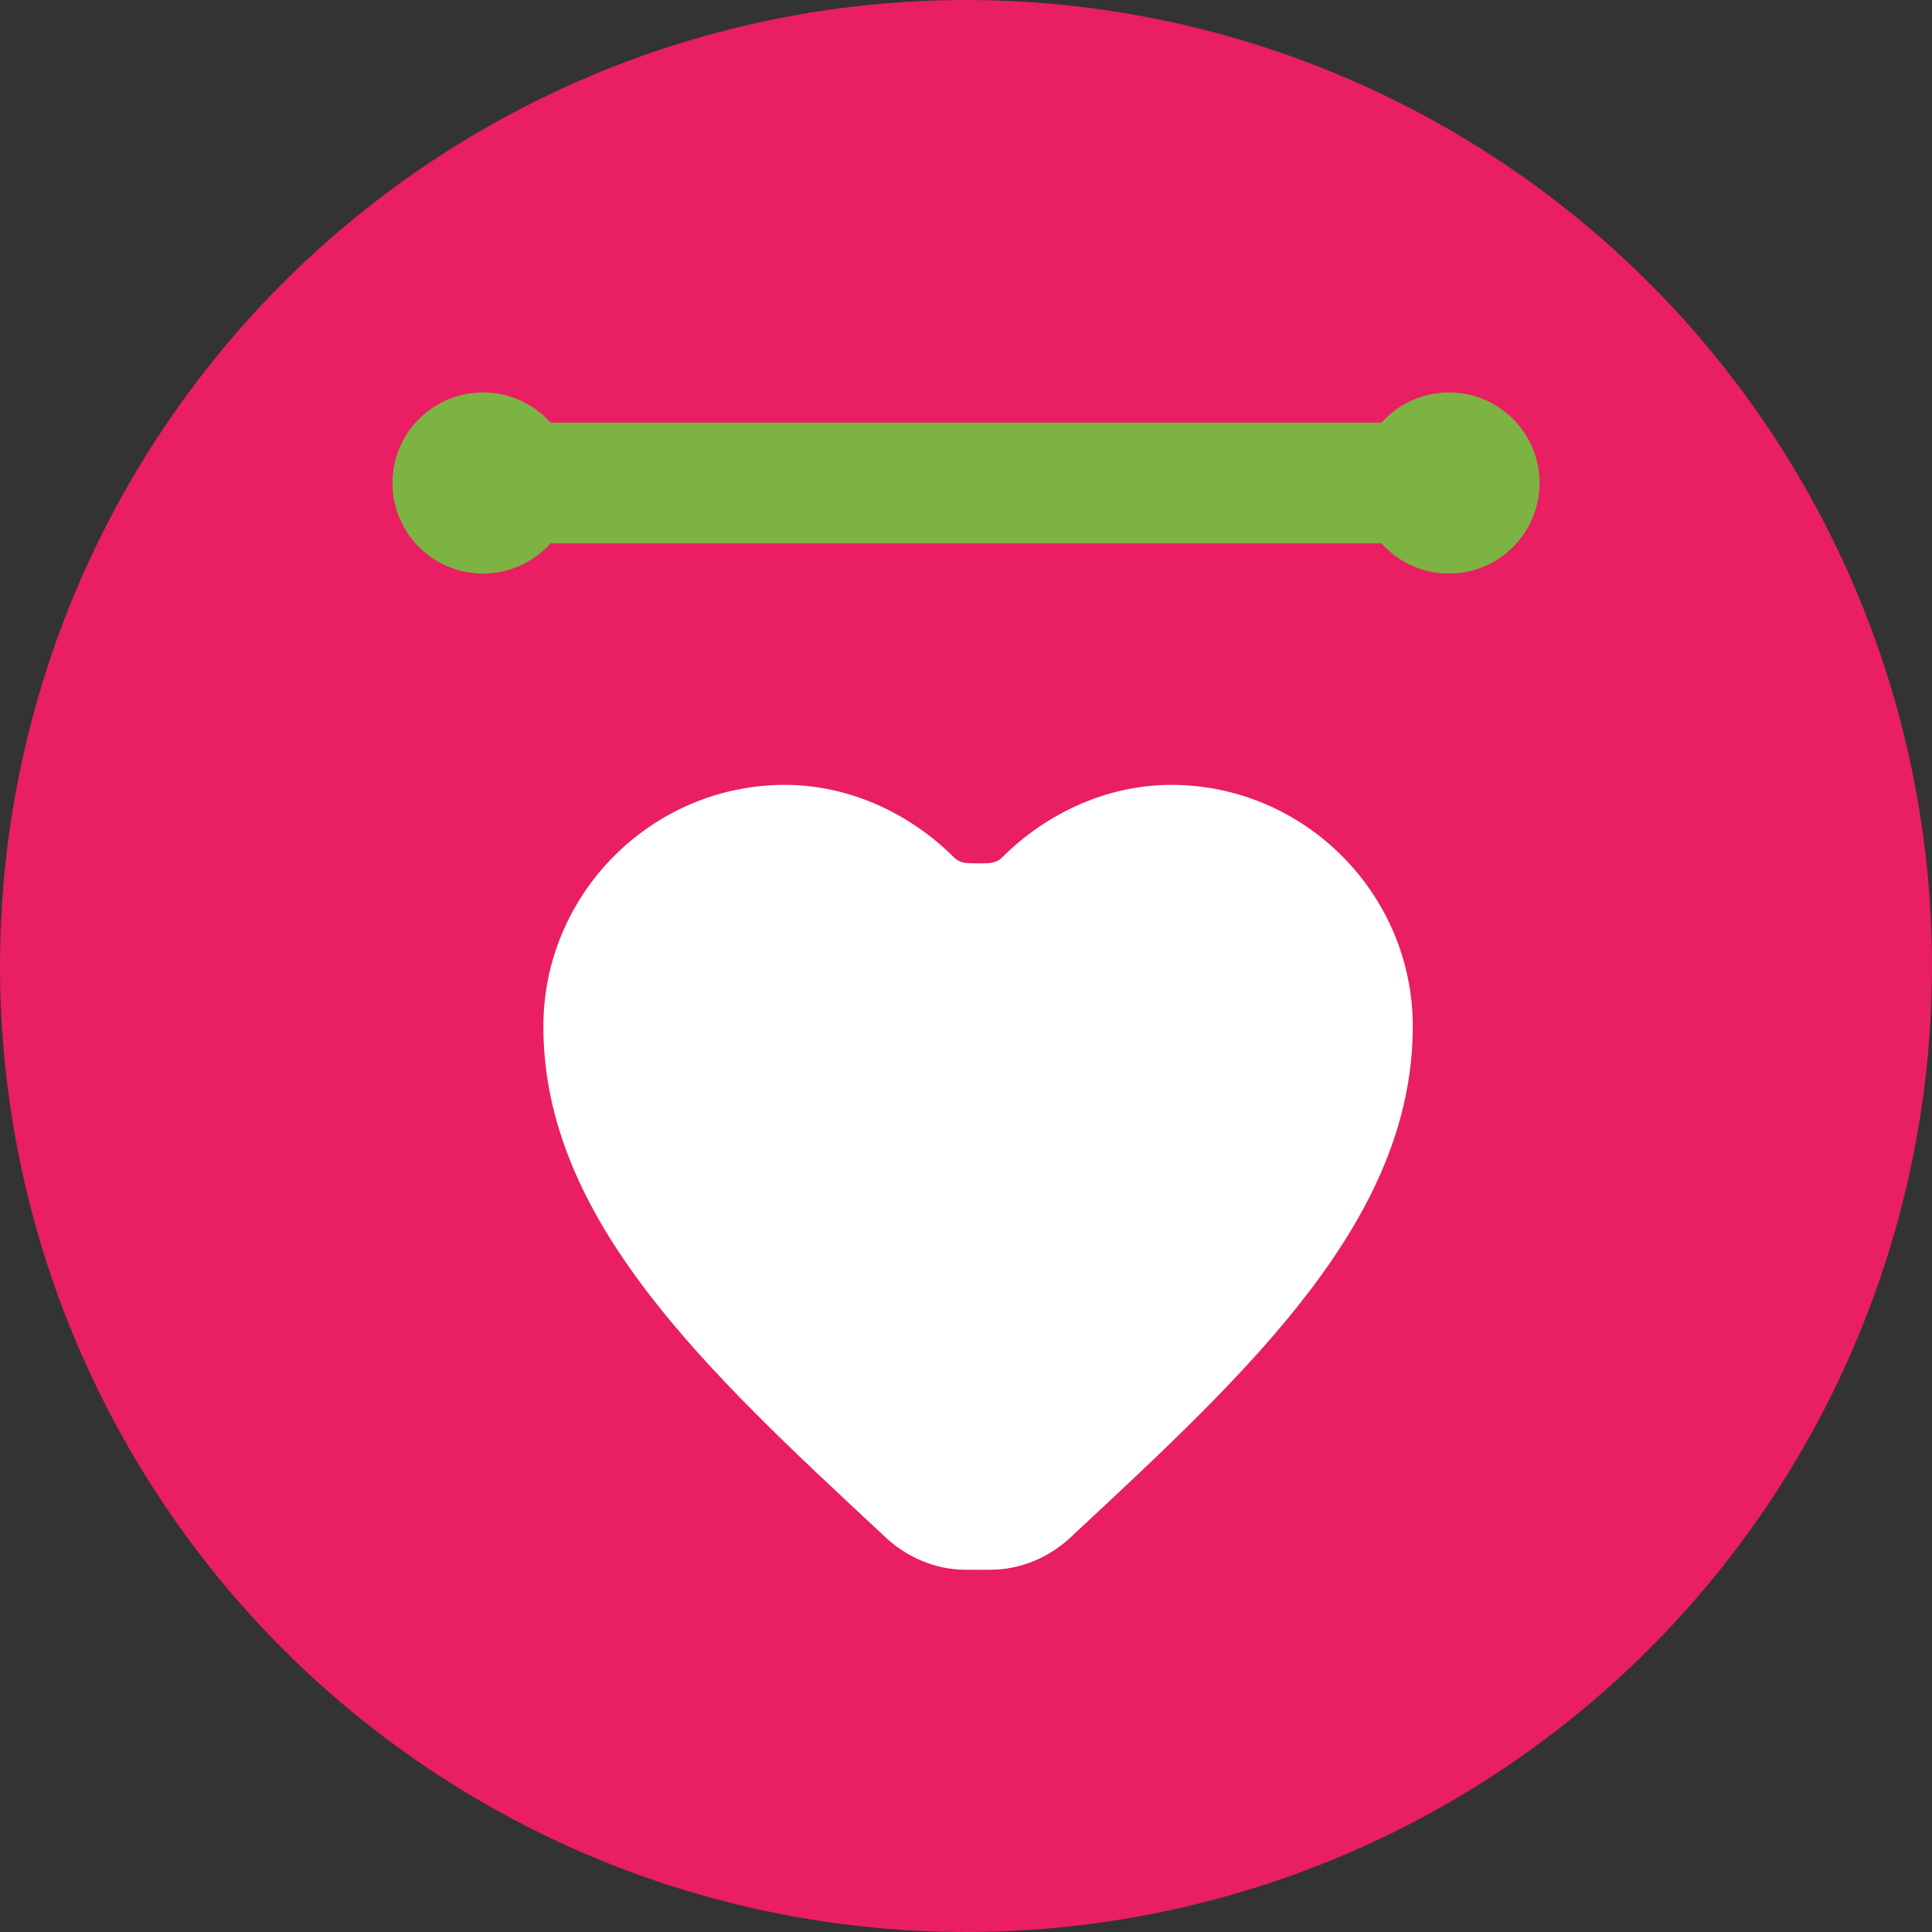 <svg xmlns="http://www.w3.org/2000/svg" viewBox="0 0 32 32" width="32" height="32">
  <rect x="0" y="0" width="32" height="32" fill="#333333" stroke="none"/>
  <defs>
    <style>
      .icon-bg { fill: #E91E63; }
      .icon-heart { fill: #FFFFFF; }
      .icon-accent { fill: #7CB342; }
    </style>
  </defs>
  
  <!-- Background Circle -->
  <circle cx="16" cy="16" r="16" class="icon-bg"/>
  
  <!-- Heart Shape for Health -->
  <path d="M16 26c-0.5 0-1-0.2-1.4-0.6-2.9-2.7-5.6-5.2-5.6-8.4 0-2.2 1.8-4 4-4 1.1 0 2.1 0.5 2.8 1.2 0.1 0.1 0.2 0.1 0.4 0.1s0.3 0 0.4-0.1c0.7-0.7 1.7-1.2 2.8-1.2 2.2 0 4 1.8 4 4 0 3.2-2.7 5.7-5.6 8.4-0.4 0.4-0.9 0.6-1.4 0.6h-0.4z" class="icon-heart"/>
  
  <!-- Fitness Element - Small Dumbbell -->
  <rect x="8" y="7" width="16" height="2" rx="1" class="icon-accent"/>
  <circle cx="8" cy="8" r="1.5" class="icon-accent"/>
  <circle cx="24" cy="8" r="1.5" class="icon-accent"/>
</svg>